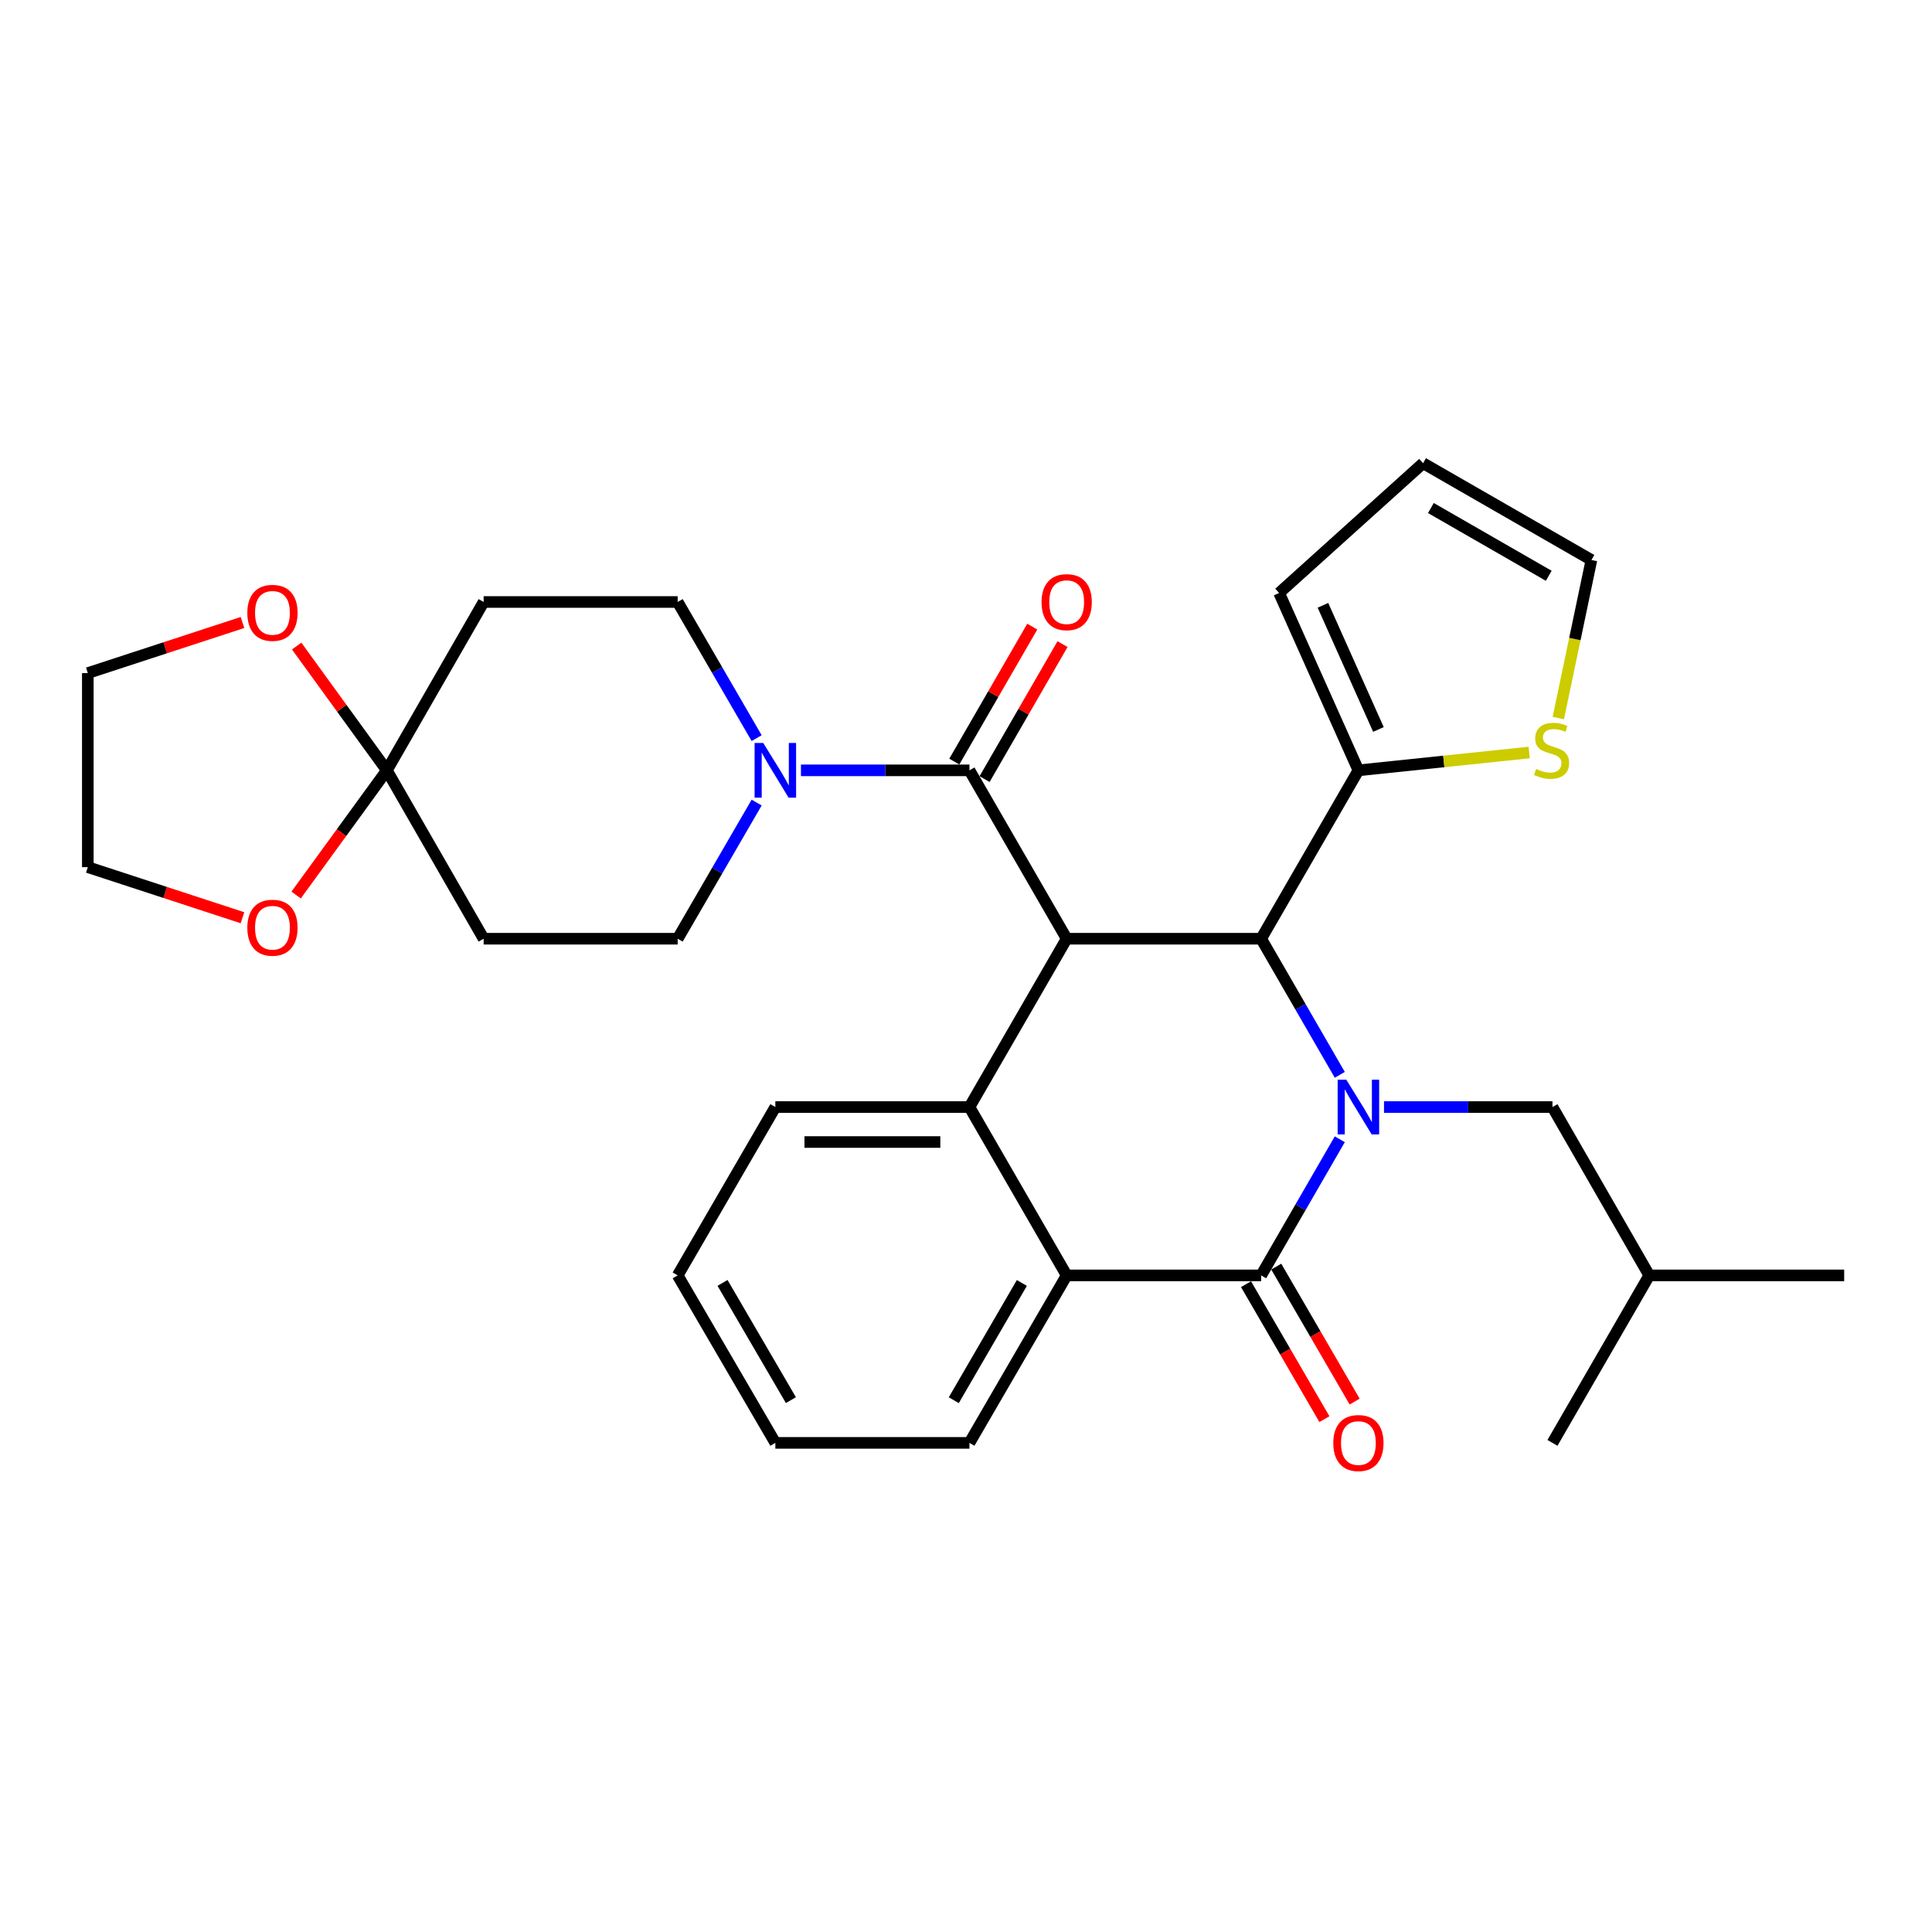 <?xml version='1.0' encoding='iso-8859-1'?>
<svg version='1.1' baseProfile='full'
              xmlns='http://www.w3.org/2000/svg'
                      xmlns:rdkit='http://www.rdkit.org/xml'
                      xmlns:xlink='http://www.w3.org/1999/xlink'
                  xml:space='preserve'
width='1000px' height='1000px' viewBox='0 0 1000 1000'>
<!-- END OF HEADER -->
<rect style='opacity:1.0;fill:#FFFFFF;stroke:none' width='1000' height='1000' x='0' y='0'> </rect>
<path class='bond-1' d='M 693.472,589.687 L 673.119,624.915' style='fill:none;fill-rule:evenodd;stroke:#0000FF;stroke-width:6px;stroke-linecap:butt;stroke-linejoin:miter;stroke-opacity:1' />
<path class='bond-1' d='M 673.119,624.915 L 652.765,660.142' style='fill:none;fill-rule:evenodd;stroke:#000000;stroke-width:6px;stroke-linecap:butt;stroke-linejoin:miter;stroke-opacity:1' />
<path class='bond-2' d='M 693.472,556.336 L 673.119,521.108' style='fill:none;fill-rule:evenodd;stroke:#0000FF;stroke-width:6px;stroke-linecap:butt;stroke-linejoin:miter;stroke-opacity:1' />
<path class='bond-2' d='M 673.119,521.108 L 652.765,485.881' style='fill:none;fill-rule:evenodd;stroke:#000000;stroke-width:6px;stroke-linecap:butt;stroke-linejoin:miter;stroke-opacity:1' />
<path class='bond-12' d='M 716.358,573.012 L 759.954,573.012' style='fill:none;fill-rule:evenodd;stroke:#0000FF;stroke-width:6px;stroke-linecap:butt;stroke-linejoin:miter;stroke-opacity:1' />
<path class='bond-12' d='M 759.954,573.012 L 803.55,573.012' style='fill:none;fill-rule:evenodd;stroke:#000000;stroke-width:6px;stroke-linecap:butt;stroke-linejoin:miter;stroke-opacity:1' />
<path class='bond-0' d='M 552.112,485.881 L 652.765,485.881' style='fill:none;fill-rule:evenodd;stroke:#000000;stroke-width:6px;stroke-linecap:butt;stroke-linejoin:miter;stroke-opacity:1' />
<path class='bond-3' d='M 552.112,485.881 L 501.78,398.73' style='fill:none;fill-rule:evenodd;stroke:#000000;stroke-width:6px;stroke-linecap:butt;stroke-linejoin:miter;stroke-opacity:1' />
<path class='bond-4' d='M 552.112,485.881 L 501.78,573.012' style='fill:none;fill-rule:evenodd;stroke:#000000;stroke-width:6px;stroke-linecap:butt;stroke-linejoin:miter;stroke-opacity:1' />
<path class='bond-5' d='M 652.765,660.142 L 552.112,660.142' style='fill:none;fill-rule:evenodd;stroke:#000000;stroke-width:6px;stroke-linecap:butt;stroke-linejoin:miter;stroke-opacity:1' />
<path class='bond-13' d='M 644.94,664.686 L 665.225,699.618' style='fill:none;fill-rule:evenodd;stroke:#000000;stroke-width:6px;stroke-linecap:butt;stroke-linejoin:miter;stroke-opacity:1' />
<path class='bond-13' d='M 665.225,699.618 L 685.511,734.549' style='fill:none;fill-rule:evenodd;stroke:#FF0000;stroke-width:6px;stroke-linecap:butt;stroke-linejoin:miter;stroke-opacity:1' />
<path class='bond-13' d='M 660.59,655.598 L 680.876,690.529' style='fill:none;fill-rule:evenodd;stroke:#000000;stroke-width:6px;stroke-linecap:butt;stroke-linejoin:miter;stroke-opacity:1' />
<path class='bond-13' d='M 680.876,690.529 L 701.161,725.46' style='fill:none;fill-rule:evenodd;stroke:#FF0000;stroke-width:6px;stroke-linecap:butt;stroke-linejoin:miter;stroke-opacity:1' />
<path class='bond-8' d='M 652.765,485.881 L 703.107,398.73' style='fill:none;fill-rule:evenodd;stroke:#000000;stroke-width:6px;stroke-linecap:butt;stroke-linejoin:miter;stroke-opacity:1' />
<path class='bond-6' d='M 501.78,398.73 L 458.174,398.73' style='fill:none;fill-rule:evenodd;stroke:#000000;stroke-width:6px;stroke-linecap:butt;stroke-linejoin:miter;stroke-opacity:1' />
<path class='bond-6' d='M 458.174,398.73 L 414.568,398.73' style='fill:none;fill-rule:evenodd;stroke:#0000FF;stroke-width:6px;stroke-linecap:butt;stroke-linejoin:miter;stroke-opacity:1' />
<path class='bond-16' d='M 509.615,403.256 L 529.792,368.323' style='fill:none;fill-rule:evenodd;stroke:#000000;stroke-width:6px;stroke-linecap:butt;stroke-linejoin:miter;stroke-opacity:1' />
<path class='bond-16' d='M 529.792,368.323 L 549.969,333.391' style='fill:none;fill-rule:evenodd;stroke:#FF0000;stroke-width:6px;stroke-linecap:butt;stroke-linejoin:miter;stroke-opacity:1' />
<path class='bond-16' d='M 493.944,394.204 L 514.121,359.272' style='fill:none;fill-rule:evenodd;stroke:#000000;stroke-width:6px;stroke-linecap:butt;stroke-linejoin:miter;stroke-opacity:1' />
<path class='bond-16' d='M 514.121,359.272 L 534.297,324.339' style='fill:none;fill-rule:evenodd;stroke:#FF0000;stroke-width:6px;stroke-linecap:butt;stroke-linejoin:miter;stroke-opacity:1' />
<path class='bond-22' d='M 501.78,573.012 L 401.317,573.012' style='fill:none;fill-rule:evenodd;stroke:#000000;stroke-width:6px;stroke-linecap:butt;stroke-linejoin:miter;stroke-opacity:1' />
<path class='bond-22' d='M 486.71,591.109 L 416.386,591.109' style='fill:none;fill-rule:evenodd;stroke:#000000;stroke-width:6px;stroke-linecap:butt;stroke-linejoin:miter;stroke-opacity:1' />
<path class='bond-31' d='M 501.78,573.012 L 552.112,660.142' style='fill:none;fill-rule:evenodd;stroke:#000000;stroke-width:6px;stroke-linecap:butt;stroke-linejoin:miter;stroke-opacity:1' />
<path class='bond-23' d='M 552.112,660.142 L 501.78,746.831' style='fill:none;fill-rule:evenodd;stroke:#000000;stroke-width:6px;stroke-linecap:butt;stroke-linejoin:miter;stroke-opacity:1' />
<path class='bond-23' d='M 528.911,664.058 L 493.678,724.74' style='fill:none;fill-rule:evenodd;stroke:#000000;stroke-width:6px;stroke-linecap:butt;stroke-linejoin:miter;stroke-opacity:1' />
<path class='bond-14' d='M 391.642,415.409 L 371.203,450.645' style='fill:none;fill-rule:evenodd;stroke:#0000FF;stroke-width:6px;stroke-linecap:butt;stroke-linejoin:miter;stroke-opacity:1' />
<path class='bond-14' d='M 371.203,450.645 L 350.764,485.881' style='fill:none;fill-rule:evenodd;stroke:#000000;stroke-width:6px;stroke-linecap:butt;stroke-linejoin:miter;stroke-opacity:1' />
<path class='bond-15' d='M 391.641,382.052 L 371.202,346.82' style='fill:none;fill-rule:evenodd;stroke:#0000FF;stroke-width:6px;stroke-linecap:butt;stroke-linejoin:miter;stroke-opacity:1' />
<path class='bond-15' d='M 371.202,346.82 L 350.764,311.589' style='fill:none;fill-rule:evenodd;stroke:#000000;stroke-width:6px;stroke-linecap:butt;stroke-linejoin:miter;stroke-opacity:1' />
<path class='bond-7' d='M 200.231,398.73 L 250.331,311.589' style='fill:none;fill-rule:evenodd;stroke:#000000;stroke-width:6px;stroke-linecap:butt;stroke-linejoin:miter;stroke-opacity:1' />
<path class='bond-17' d='M 200.231,398.73 L 176.895,366.57' style='fill:none;fill-rule:evenodd;stroke:#000000;stroke-width:6px;stroke-linecap:butt;stroke-linejoin:miter;stroke-opacity:1' />
<path class='bond-17' d='M 176.895,366.57 L 153.56,334.41' style='fill:none;fill-rule:evenodd;stroke:#FF0000;stroke-width:6px;stroke-linecap:butt;stroke-linejoin:miter;stroke-opacity:1' />
<path class='bond-18' d='M 200.231,398.73 L 176.751,430.997' style='fill:none;fill-rule:evenodd;stroke:#000000;stroke-width:6px;stroke-linecap:butt;stroke-linejoin:miter;stroke-opacity:1' />
<path class='bond-18' d='M 176.751,430.997 L 153.272,463.264' style='fill:none;fill-rule:evenodd;stroke:#FF0000;stroke-width:6px;stroke-linecap:butt;stroke-linejoin:miter;stroke-opacity:1' />
<path class='bond-34' d='M 200.231,398.73 L 250.331,485.881' style='fill:none;fill-rule:evenodd;stroke:#000000;stroke-width:6px;stroke-linecap:butt;stroke-linejoin:miter;stroke-opacity:1' />
<path class='bond-9' d='M 703.107,398.73 L 747.306,394.117' style='fill:none;fill-rule:evenodd;stroke:#000000;stroke-width:6px;stroke-linecap:butt;stroke-linejoin:miter;stroke-opacity:1' />
<path class='bond-9' d='M 747.306,394.117 L 791.504,389.504' style='fill:none;fill-rule:evenodd;stroke:#CCCC00;stroke-width:6px;stroke-linecap:butt;stroke-linejoin:miter;stroke-opacity:1' />
<path class='bond-19' d='M 703.107,398.73 L 662.076,306.924' style='fill:none;fill-rule:evenodd;stroke:#000000;stroke-width:6px;stroke-linecap:butt;stroke-linejoin:miter;stroke-opacity:1' />
<path class='bond-19' d='M 713.475,377.575 L 684.753,313.31' style='fill:none;fill-rule:evenodd;stroke:#000000;stroke-width:6px;stroke-linecap:butt;stroke-linejoin:miter;stroke-opacity:1' />
<path class='bond-20' d='M 806.582,371.659 L 815.15,330.756' style='fill:none;fill-rule:evenodd;stroke:#CCCC00;stroke-width:6px;stroke-linecap:butt;stroke-linejoin:miter;stroke-opacity:1' />
<path class='bond-20' d='M 815.15,330.756 L 823.719,289.852' style='fill:none;fill-rule:evenodd;stroke:#000000;stroke-width:6px;stroke-linecap:butt;stroke-linejoin:miter;stroke-opacity:1' />
<path class='bond-10' d='M 250.331,485.881 L 350.764,485.881' style='fill:none;fill-rule:evenodd;stroke:#000000;stroke-width:6px;stroke-linecap:butt;stroke-linejoin:miter;stroke-opacity:1' />
<path class='bond-11' d='M 250.331,311.589 L 350.764,311.589' style='fill:none;fill-rule:evenodd;stroke:#000000;stroke-width:6px;stroke-linecap:butt;stroke-linejoin:miter;stroke-opacity:1' />
<path class='bond-24' d='M 803.55,573.012 L 853.65,660.142' style='fill:none;fill-rule:evenodd;stroke:#000000;stroke-width:6px;stroke-linecap:butt;stroke-linejoin:miter;stroke-opacity:1' />
<path class='bond-26' d='M 125.507,322.204 L 85.481,335.296' style='fill:none;fill-rule:evenodd;stroke:#FF0000;stroke-width:6px;stroke-linecap:butt;stroke-linejoin:miter;stroke-opacity:1' />
<path class='bond-26' d='M 85.481,335.296 L 45.455,348.388' style='fill:none;fill-rule:evenodd;stroke:#000000;stroke-width:6px;stroke-linecap:butt;stroke-linejoin:miter;stroke-opacity:1' />
<path class='bond-25' d='M 125.507,475.024 L 85.481,461.927' style='fill:none;fill-rule:evenodd;stroke:#FF0000;stroke-width:6px;stroke-linecap:butt;stroke-linejoin:miter;stroke-opacity:1' />
<path class='bond-25' d='M 85.481,461.927 L 45.455,448.831' style='fill:none;fill-rule:evenodd;stroke:#000000;stroke-width:6px;stroke-linecap:butt;stroke-linejoin:miter;stroke-opacity:1' />
<path class='bond-21' d='M 662.076,306.924 L 736.578,239.751' style='fill:none;fill-rule:evenodd;stroke:#000000;stroke-width:6px;stroke-linecap:butt;stroke-linejoin:miter;stroke-opacity:1' />
<path class='bond-32' d='M 823.719,289.852 L 736.578,239.751' style='fill:none;fill-rule:evenodd;stroke:#000000;stroke-width:6px;stroke-linecap:butt;stroke-linejoin:miter;stroke-opacity:1' />
<path class='bond-32' d='M 801.627,298.026 L 740.629,262.956' style='fill:none;fill-rule:evenodd;stroke:#000000;stroke-width:6px;stroke-linecap:butt;stroke-linejoin:miter;stroke-opacity:1' />
<path class='bond-27' d='M 401.317,573.012 L 350.764,660.142' style='fill:none;fill-rule:evenodd;stroke:#000000;stroke-width:6px;stroke-linecap:butt;stroke-linejoin:miter;stroke-opacity:1' />
<path class='bond-30' d='M 501.78,746.831 L 401.317,746.831' style='fill:none;fill-rule:evenodd;stroke:#000000;stroke-width:6px;stroke-linecap:butt;stroke-linejoin:miter;stroke-opacity:1' />
<path class='bond-28' d='M 853.65,660.142 L 954.545,660.142' style='fill:none;fill-rule:evenodd;stroke:#000000;stroke-width:6px;stroke-linecap:butt;stroke-linejoin:miter;stroke-opacity:1' />
<path class='bond-29' d='M 853.65,660.142 L 803.55,746.831' style='fill:none;fill-rule:evenodd;stroke:#000000;stroke-width:6px;stroke-linecap:butt;stroke-linejoin:miter;stroke-opacity:1' />
<path class='bond-35' d='M 45.455,448.831 L 45.455,348.388' style='fill:none;fill-rule:evenodd;stroke:#000000;stroke-width:6px;stroke-linecap:butt;stroke-linejoin:miter;stroke-opacity:1' />
<path class='bond-33' d='M 350.764,660.142 L 401.317,746.831' style='fill:none;fill-rule:evenodd;stroke:#000000;stroke-width:6px;stroke-linecap:butt;stroke-linejoin:miter;stroke-opacity:1' />
<path class='bond-33' d='M 373.98,664.029 L 409.368,724.71' style='fill:none;fill-rule:evenodd;stroke:#000000;stroke-width:6px;stroke-linecap:butt;stroke-linejoin:miter;stroke-opacity:1' />
<path  class='atom-0' d='M 696.847 558.852
L 706.127 573.852
Q 707.047 575.332, 708.527 578.012
Q 710.007 580.692, 710.087 580.852
L 710.087 558.852
L 713.847 558.852
L 713.847 587.172
L 709.967 587.172
L 700.007 570.772
Q 698.847 568.852, 697.607 566.652
Q 696.407 564.452, 696.047 563.772
L 696.047 587.172
L 692.367 587.172
L 692.367 558.852
L 696.847 558.852
' fill='#0000FF'/>
<path  class='atom-7' d='M 395.057 384.57
L 404.337 399.57
Q 405.257 401.05, 406.737 403.73
Q 408.217 406.41, 408.297 406.57
L 408.297 384.57
L 412.057 384.57
L 412.057 412.89
L 408.177 412.89
L 398.217 396.49
Q 397.057 394.57, 395.817 392.37
Q 394.617 390.17, 394.257 389.49
L 394.257 412.89
L 390.577 412.89
L 390.577 384.57
L 395.057 384.57
' fill='#0000FF'/>
<path  class='atom-10' d='M 795.097 398.014
Q 795.417 398.134, 796.737 398.694
Q 798.057 399.254, 799.497 399.614
Q 800.977 399.934, 802.417 399.934
Q 805.097 399.934, 806.657 398.654
Q 808.217 397.334, 808.217 395.054
Q 808.217 393.494, 807.417 392.534
Q 806.657 391.574, 805.457 391.054
Q 804.257 390.534, 802.257 389.934
Q 799.737 389.174, 798.217 388.454
Q 796.737 387.734, 795.657 386.214
Q 794.617 384.694, 794.617 382.134
Q 794.617 378.574, 797.017 376.374
Q 799.457 374.174, 804.257 374.174
Q 807.537 374.174, 811.257 375.734
L 810.337 378.814
Q 806.937 377.414, 804.377 377.414
Q 801.617 377.414, 800.097 378.574
Q 798.577 379.694, 798.617 381.654
Q 798.617 383.174, 799.377 384.094
Q 800.177 385.014, 801.297 385.534
Q 802.457 386.054, 804.377 386.654
Q 806.937 387.454, 808.457 388.254
Q 809.977 389.054, 811.057 390.694
Q 812.177 392.294, 812.177 395.054
Q 812.177 398.974, 809.537 401.094
Q 806.937 403.174, 802.577 403.174
Q 800.057 403.174, 798.137 402.614
Q 796.257 402.094, 794.017 401.174
L 795.097 398.014
' fill='#CCCC00'/>
<path  class='atom-14' d='M 690.107 746.911
Q 690.107 740.111, 693.467 736.311
Q 696.827 732.511, 703.107 732.511
Q 709.387 732.511, 712.747 736.311
Q 716.107 740.111, 716.107 746.911
Q 716.107 753.791, 712.707 757.711
Q 709.307 761.591, 703.107 761.591
Q 696.867 761.591, 693.467 757.711
Q 690.107 753.831, 690.107 746.911
M 703.107 758.391
Q 707.427 758.391, 709.747 755.511
Q 712.107 752.591, 712.107 746.911
Q 712.107 741.351, 709.747 738.551
Q 707.427 735.711, 703.107 735.711
Q 698.787 735.711, 696.427 738.511
Q 694.107 741.311, 694.107 746.911
Q 694.107 752.631, 696.427 755.511
Q 698.787 758.391, 703.107 758.391
' fill='#FF0000'/>
<path  class='atom-17' d='M 539.112 311.669
Q 539.112 304.869, 542.472 301.069
Q 545.832 297.269, 552.112 297.269
Q 558.392 297.269, 561.752 301.069
Q 565.112 304.869, 565.112 311.669
Q 565.112 318.549, 561.712 322.469
Q 558.312 326.349, 552.112 326.349
Q 545.872 326.349, 542.472 322.469
Q 539.112 318.589, 539.112 311.669
M 552.112 323.149
Q 556.432 323.149, 558.752 320.269
Q 561.112 317.349, 561.112 311.669
Q 561.112 306.109, 558.752 303.309
Q 556.432 300.469, 552.112 300.469
Q 547.792 300.469, 545.432 303.269
Q 543.112 306.069, 543.112 311.669
Q 543.112 317.389, 545.432 320.269
Q 547.792 323.149, 552.112 323.149
' fill='#FF0000'/>
<path  class='atom-18' d='M 128.021 317.209
Q 128.021 310.409, 131.381 306.609
Q 134.741 302.809, 141.021 302.809
Q 147.301 302.809, 150.661 306.609
Q 154.021 310.409, 154.021 317.209
Q 154.021 324.089, 150.621 328.009
Q 147.221 331.889, 141.021 331.889
Q 134.781 331.889, 131.381 328.009
Q 128.021 324.129, 128.021 317.209
M 141.021 328.689
Q 145.341 328.689, 147.661 325.809
Q 150.021 322.889, 150.021 317.209
Q 150.021 311.649, 147.661 308.849
Q 145.341 306.009, 141.021 306.009
Q 136.701 306.009, 134.341 308.809
Q 132.021 311.609, 132.021 317.209
Q 132.021 322.929, 134.341 325.809
Q 136.701 328.689, 141.021 328.689
' fill='#FF0000'/>
<path  class='atom-19' d='M 128.021 480.18
Q 128.021 473.38, 131.381 469.58
Q 134.741 465.78, 141.021 465.78
Q 147.301 465.78, 150.661 469.58
Q 154.021 473.38, 154.021 480.18
Q 154.021 487.06, 150.621 490.98
Q 147.221 494.86, 141.021 494.86
Q 134.781 494.86, 131.381 490.98
Q 128.021 487.1, 128.021 480.18
M 141.021 491.66
Q 145.341 491.66, 147.661 488.78
Q 150.021 485.86, 150.021 480.18
Q 150.021 474.62, 147.661 471.82
Q 145.341 468.98, 141.021 468.98
Q 136.701 468.98, 134.341 471.78
Q 132.021 474.58, 132.021 480.18
Q 132.021 485.9, 134.341 488.78
Q 136.701 491.66, 141.021 491.66
' fill='#FF0000'/>
</svg>
